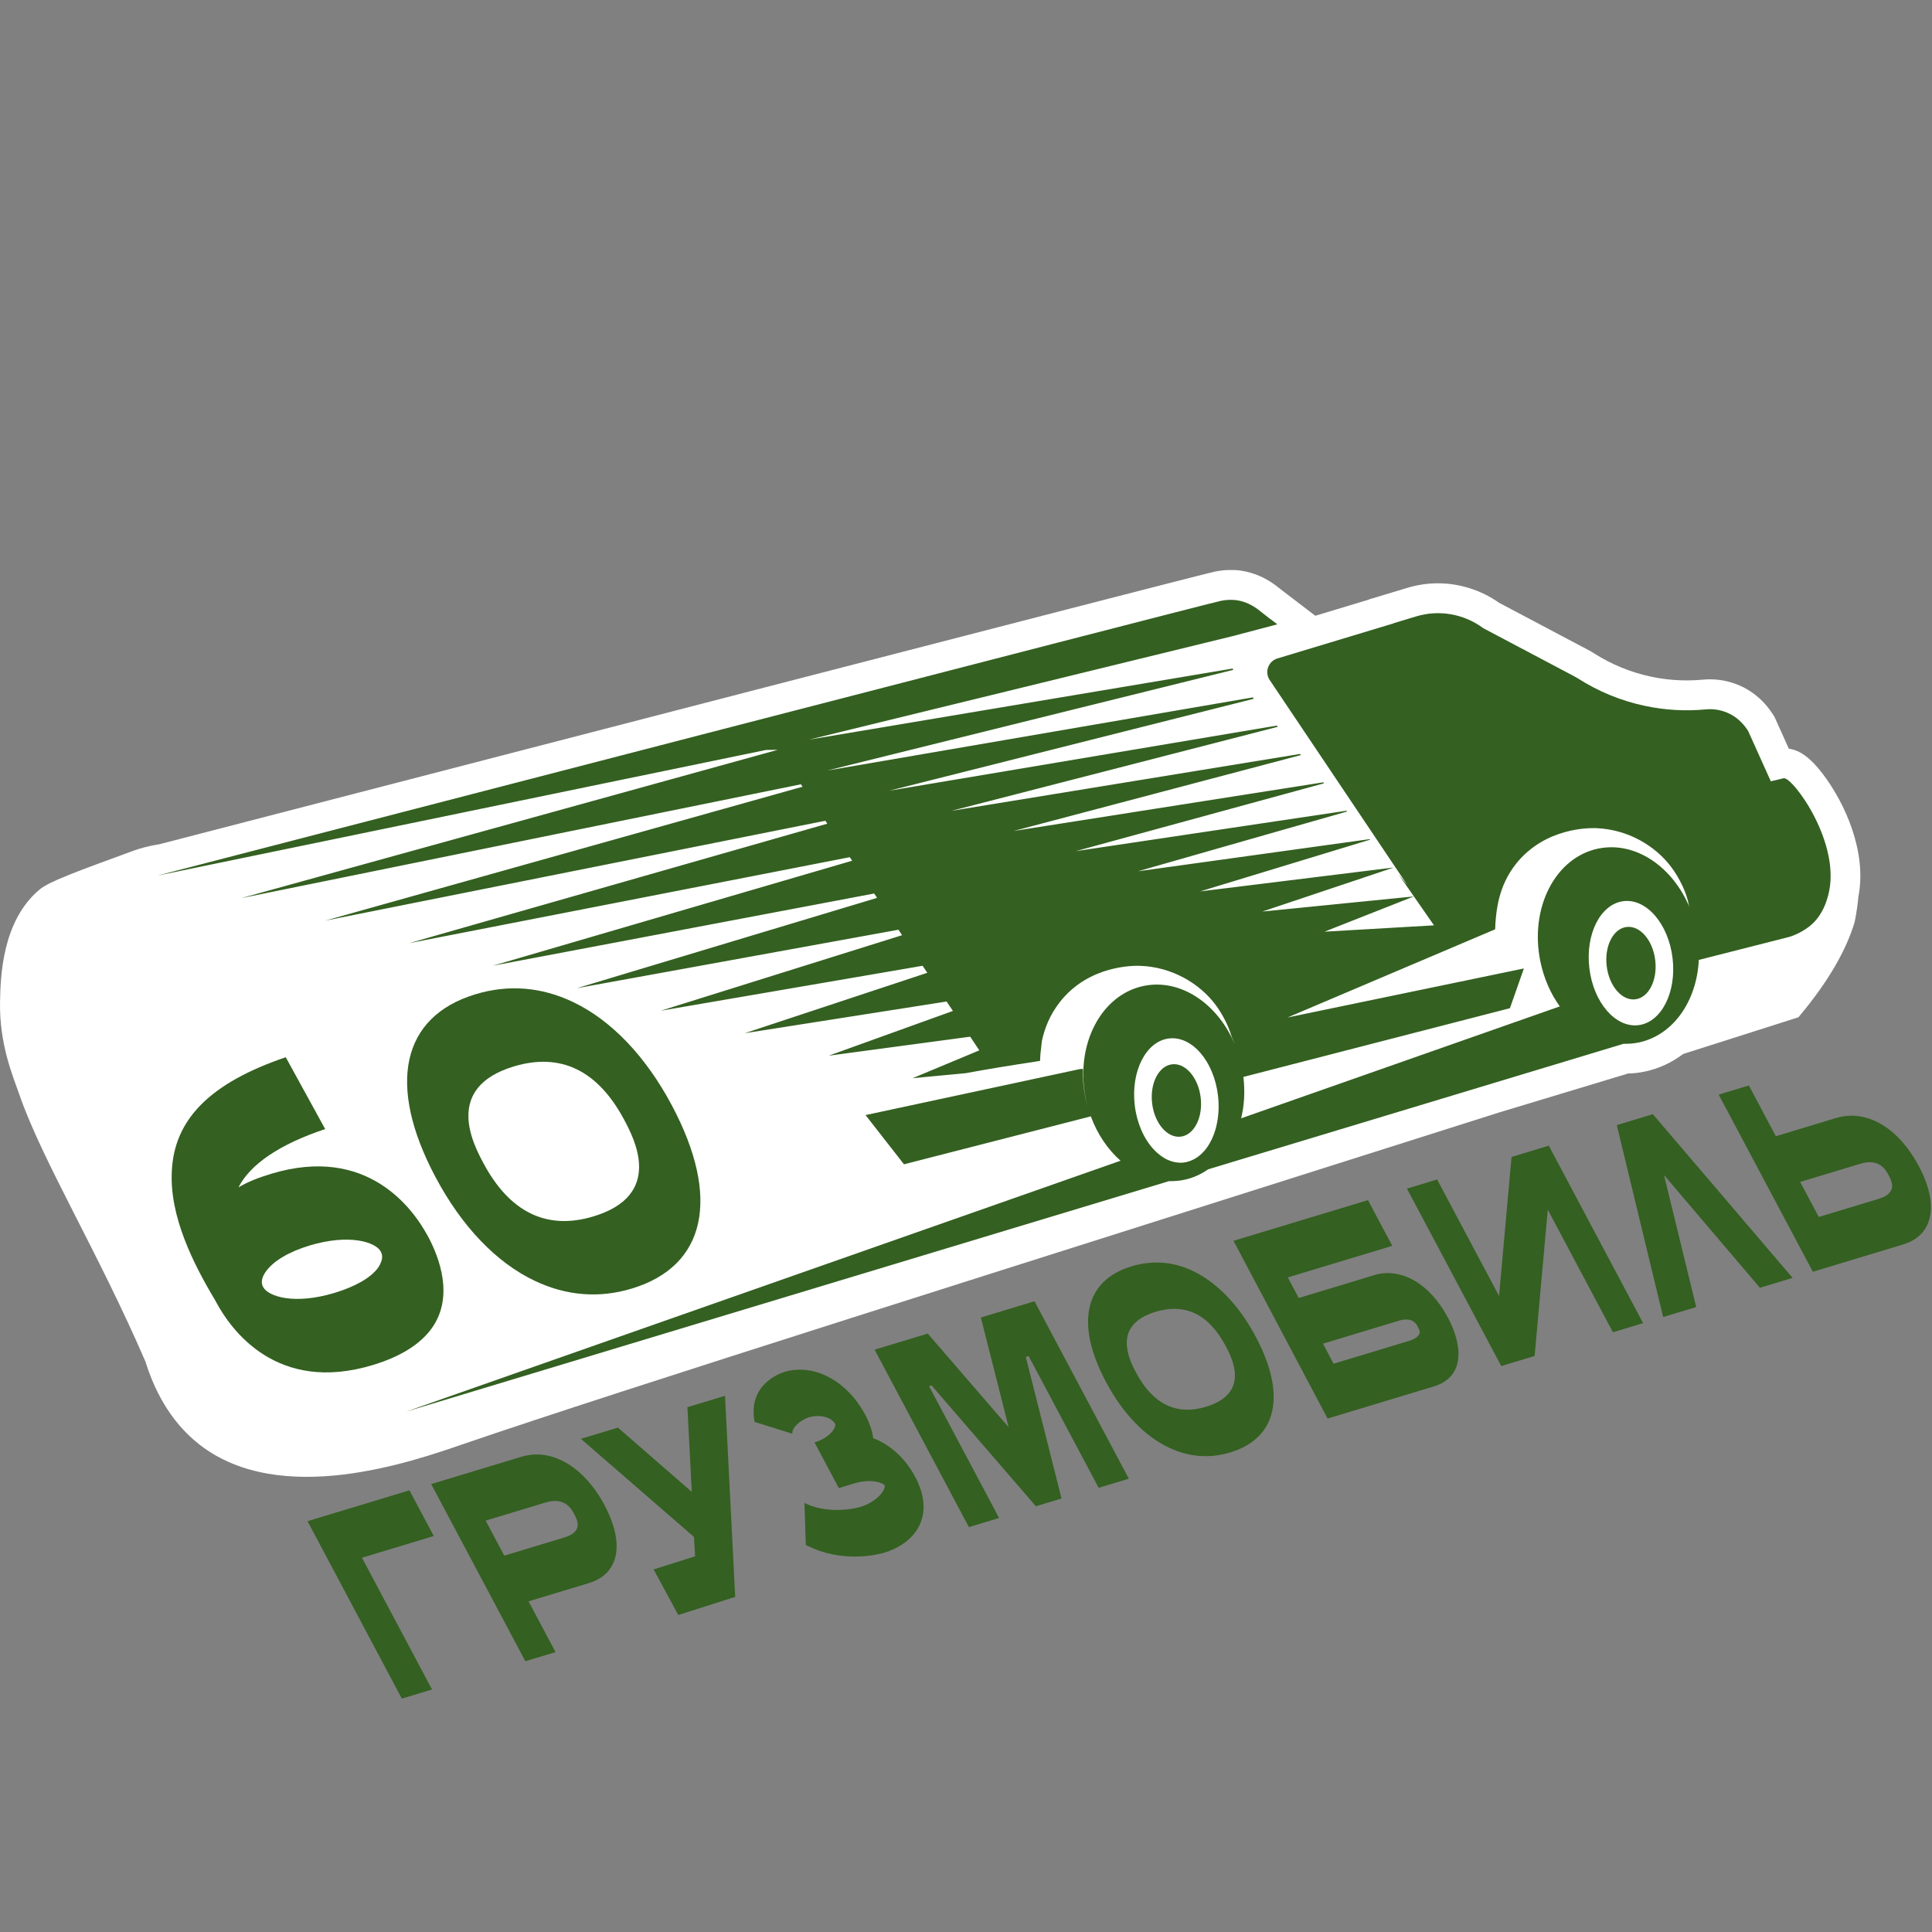<?xml version="1.0" encoding="UTF-8"?> <svg xmlns="http://www.w3.org/2000/svg" id="uuid-604950f2-f93a-4ce8-a877-e128681b8ca6" data-name="Белый с зелёным" viewBox="0 0 850.39 850.39"><rect x="0" y="0" width="850.39" height="850.39" fill="#808080" stroke="none"/><defs><style> .uuid-87377794-b729-40cf-8e49-2c85f503daad { fill: #fff; } .uuid-ed2fe4aa-74ff-4148-b7e2-df72906d4e63 { fill: #346021; } </style></defs><path class="uuid-87377794-b729-40cf-8e49-2c85f503daad" d="M802.33,340.67c-5.3-6.96-9.89-10.41-14.96-11.13l-3.63-8.06-2.29-5.08-.37-.83-.48-.77c-3.37-5.37-7.76-9.46-13.03-12.18-4.59-2.36-9.74-3.61-14.88-3.61-1.01,0-2.02,.05-3.03,.14-2.39,.23-4.82,.34-7.21,.34-5.34,0-10.7-.57-15.91-1.69-8.91-1.91-17.33-5.38-25.03-10.31-.8-.51-1.53-.93-2.3-1.33l-39.4-20.85c-7.8-5.53-17.31-8.56-26.89-8.56-4.55,0-9.06,.67-13.41,1.98l-9.77,2.95-7.26,2.19-.02,.07-23.51,7.1-8.74-6.68-3.19-2.43-2.56-1.96-.89-.7-.75-.59-1.12-.88-.15-.11-.15-.11c-4.59-3.38-9.55-5.51-14.78-6.33-1.86-.36-3.58-.36-4.9-.36h0c-2.46,0-4.88,.25-7.17,.75-9.44,2.05-379.97,98.07-464.74,120.05-.3,.04-.6,.08-.9,.12-.67,.11-1.43,.25-2.27,.43-4.16,.86-7.24,1.98-8.48,2.43-24.31,8.89-36.47,13.34-40.64,16.79C.8,405.31,.25,430.27,.02,440.68c-.42,19.04,5.8,33.3,8.42,40.89,10.22,29.56,34.33,68.62,55.56,117.7,3.44,11,10.09,25.97,23.98,36.71,35.69,27.6,93.35,7.38,115.49-.21,70.7-24.24,233.91-75.48,456.54-146.16l56.58-17.09c2.51-.06,4.99-.35,7.37-.85,6.25-1.31,11.94-4,16.9-7.75,16.64-5.3,33.55-10.68,50.74-16.16,14.04-16.67,21.32-30.51,24.71-41.81,0,0,1.11-4.81,1.68-11.31,3.83-19.49-5.79-41-15.66-53.97Z"></path><g><path class="uuid-ed2fe4aa-74ff-4148-b7e2-df72906d4e63" d="M190.16,743.64l-13.29,4.02-41.51-78.1,44.87-13.57,10.69,20.11-31.59,9.55,30.82,57.98Z"></path><path class="uuid-ed2fe4aa-74ff-4148-b7e2-df72906d4e63" d="M244.53,727.19l-13.29,4.02-41.45-77.98,39.7-12.01c5.83-1.76,11.77-1.23,17.61,1.55,7.34,3.49,14.02,10.41,18.95,19.68,9.15,17.21,6.45,30.35-6.98,34.41l-26.42,7.99,11.88,22.34Zm-22.57-42.45l26.42-7.99c8.48-2.57,5.75-7.71,4.39-10.28-1.19-2.24-4.1-7.7-12.58-5.14l-26.42,7.99,8.19,15.42Z"></path><path class="uuid-ed2fe4aa-74ff-4148-b7e2-df72906d4e63" d="M319.12,614.37l4.48,88.52-25.06,7.97-10.84-20.06,18.26-5.78-.51-8.53-49.77-43.18,16.31-4.93,32.51,28.29-1.92-37.29,16.53-5Z"></path><path class="uuid-ed2fe4aa-74ff-4148-b7e2-df72906d4e63" d="M402.81,650.01c9.26,17.43-.16,29.36-13.59,33.42-1.84,.56-18.19,5.11-34.54-3.42l-.58-18.5c9.13,4.76,20.75,2.93,24.44,1.82,7.53-2.28,11.06-7.24,10.93-9.4-1.05-1.5-6.45-3.11-13.39-1.01l-6.86,2.08-10.69-20.11c6.57-1.99,9.38-6.21,9.13-7.95l-.06-.12c-1.84-3.46-7.39-4.24-11.68-2.95-4,1.34-7.59,4.89-7.13,7.21l-16.65-5.21c-3.15-16.55,11.45-21.49,13.15-22,12.91-3.91,27.58,3.85,35.59,18.93,1.9,3.58,3.03,7,3.47,10.24,8.37,3.17,14.65,9.83,18.45,16.98Z"></path><path class="uuid-ed2fe4aa-74ff-4148-b7e2-df72906d4e63" d="M496.88,650.86l-13.29,4.02-30.82-57.98-1.25,.38,15.72,62.29-11.29,3.42-45.9-53.16-1.11,.34,30.82,57.98-13.29,4.02-41.51-78.1,23.39-7.08,35.62,41.23-12.23-48.31,23.61-7.14,41.52,78.1Z"></path><path class="uuid-ed2fe4aa-74ff-4148-b7e2-df72906d4e63" d="M541.51,639.3c-9.15,2.77-18.28,2.03-27.11-2.17-10.66-5.07-20.23-15.02-27.6-28.88-13.6-25.58-9.41-44.61,11.18-50.84,9.23-2.79,18.3-2.16,27.12,2.03,10.73,5.19,20.29,15.13,27.6,28.87,13.66,25.7,9.47,44.73-11.19,50.98Zm-32.9-61.89c-19.63,5.94-11.25,21.69-8.52,26.83,7.37,13.86,17.75,18.89,30.74,14.96,19.71-5.96,11.39-21.6,8.6-26.86-7.36-13.85-17.75-18.88-30.81-14.93Z"></path><path class="uuid-ed2fe4aa-74ff-4148-b7e2-df72906d4e63" d="M631,610.28l-46.64,14.11-41.42-78.24,59.19-17.9,10.69,20.11-45.98,13.91,4.81,9.05,33.28-10.07c11.73-3.55,24.44,3.77,32.4,18.74,6.29,11.84,7.91,26-6.33,30.31Zm-44.04-10.02l33.36-10.09c3.39-1.03,4.28-2.59,4.48-3.17,.19-.44,.38-.89-.74-3.01-.71-1.34-2.38-4.47-8.43-2.64l-33.28,10.07,4.62,8.85Z"></path><path class="uuid-ed2fe4aa-74ff-4148-b7e2-df72906d4e63" d="M681.72,504.29l41.51,78.1-13.28,4.02-28.69-53.96-5.78,64.39-14.69,4.44-41.51-78.1,13.28-4.02,27.26,51.28,5.5-61.19,16.38-4.96Z"></path><path class="uuid-ed2fe4aa-74ff-4148-b7e2-df72906d4e63" d="M789.04,562.47l-14.39,4.35-42.22-49.61,14.17,58.09-14.54,4.4-20.41-84.48,15.87-4.8,61.51,72.05Z"></path><path class="uuid-ed2fe4aa-74ff-4148-b7e2-df72906d4e63" d="M837.66,547.77l-39.71,12.01-41.45-77.98,13.28-4.02,11.88,22.34,26.42-7.99c13.43-4.06,27.41,4.03,36.56,21.24,4.93,9.27,6.5,17.87,4.33,24.11-1.69,5.04-5.49,8.53-11.31,10.29Zm-37.11-12.11l26.42-7.99c8.48-2.57,5.63-7.93,4.39-10.28-1.31-2.45-4.1-7.71-12.58-5.14l-26.42,7.99,8.19,15.42Z"></path></g><g><path class="uuid-ed2fe4aa-74ff-4148-b7e2-df72906d4e63" d="M188.54,544.48c4.79,9.01,11.39,26.26,1.56,40.09-5.04,7.06-13.75,12.56-25.99,16.26-42.19,12.76-62.41-15.33-69.16-28.04-.09-.17-.19-.36-.19-.36-9.65-16.12-20.26-37.09-19.12-57.1,1.11-22.86,17.14-38.77,50.14-49.98l17.35,31.62c-20.11,6.71-33.01,15.52-38.17,25.68,3.99-2.43,8.93-4.34,14.4-5.99,42.31-12.8,62.52,15.3,69.17,27.82Zm-20.98,6.35c-2.15-4.05-13.69-7.93-31.4-2.57-9.09,2.75-15.84,6.84-19.03,11.28-2.91,3.95-1.69,6.25-1.31,6.95,2.25,4.24,13.81,7.91,31.41,2.59,9.21-2.78,16.05-6.7,19.24-11.14,2.69-4.1,1.57-6.21,1.09-7.1Z"></path><path class="uuid-ed2fe4aa-74ff-4148-b7e2-df72906d4e63" d="M295.78,486.65c21.57,40.58,14.96,70.65-17.67,80.52-14.45,4.37-28.87,3.2-42.82-3.44-16.84-8.01-32.05-23.89-43.59-45.6-21.57-40.58-14.96-70.65,17.56-80.49,14.57-4.41,28.99-3.24,42.93,3.39,16.84,8.01,32.05,23.89,43.59,45.61Zm-20.98,6.35c-11.63-21.88-28.03-29.83-48.66-23.59-31,9.38-17.77,34.26-13.46,42.38,11.63,21.88,28.03,29.82,48.54,23.62,31.12-9.41,17.89-34.29,13.58-42.41Z"></path><g><path class="uuid-ed2fe4aa-74ff-4148-b7e2-df72906d4e63" d="M515.91,468.46c-5.9,.7-9.84,8.4-8.79,17.2,1.05,8.79,6.68,15.35,12.58,14.65,5.9-.7,9.84-8.4,8.79-17.2-1.05-8.79-6.68-15.35-12.58-14.65Z"></path><path class="uuid-ed2fe4aa-74ff-4148-b7e2-df72906d4e63" d="M715.99,408.01c-5.9,.7-9.84,8.4-8.79,17.2,1.05,8.79,6.68,15.35,12.58,14.65,5.9-.7,9.84-8.4,8.79-17.2-1.05-8.79-6.68-15.35-12.58-14.65Z"></path><path class="uuid-ed2fe4aa-74ff-4148-b7e2-df72906d4e63" d="M785.12,342.54c-.15,.03-1.3,.33-3.25,.79-1.04,.25-1.89,.44-2.43,.56-3.32-7.36-6.63-14.72-9.95-22.09-1.4-2.22-3.87-5.41-7.92-7.49-3.24-1.66-6.93-2.43-10.67-2.07-9.1,.86-18.22,.33-27.11-1.59-10.44-2.24-20.31-6.31-29.34-12.09-.43-.27-.84-.51-1.28-.74l-40.3-21.32c-8.44-6.29-19.44-8.24-29.55-5.18l-9.77,2.95-.02,.07-51.25,15.48c-4.04,1.22-5.75,6-3.4,9.51l60.59,90.27-3.89-4.75,6.76,9.72,8.85,12.73-48.21,2.79,39.36-15.52-66.72,6.66,57.58-19.29-.05-.06-84.89,10.48,74.83-22.78-.19-.23-102,14.15,92.05-26.31-.28-.34-119.13,17.79,109.25-29.86-.35-.43-136.27,21.42,126.45-33.42-.4-.49-153.42,25.04,143.64-36.99-.44-.53-170.57,28.66,160.32-40.43-.2-.66-187.48,32.22,178.72-44.31c-.06-.2-.12-.4-.17-.6-62.14,10.43-124.29,20.86-186.43,31.29l186.45-45.57h0c6.53-1.72,13.07-3.45,19.6-5.17l-3.19-2.43s-.02,0-.05,.01c-1.29-1.01-2.54-1.99-3.53-2.77-.85-.67-1.52-1.19-1.87-1.46-2.13-1.57-5.26-3.39-9.27-3.96,0,0-3.28-.52-6.99,.29-9.59,2.08-428.15,110.57-468.12,120.94l267.91-55.32c1.74-.02,3.48-.05,5.22-.07l-236.19,65.3,246.37-50.12c.24,.36,.48,.71,.71,1.07l-210.14,58.96,220.19-43.98c.29,.43,.57,.86,.86,1.29l-184.11,52.6,194-37.86c.35,.52,.7,1.04,1.05,1.56l-158.1,46.2,167.78-31.77c.43,.64,.86,1.28,1.29,1.92l-132.13,39.76,141.53-25.74c.54,.8,1.08,1.6,1.61,2.41l-106.2,33.24,115.22-19.78c.69,1.03,1.38,2.06,2.08,3.09l-80.36,26.59,88.84-13.95c.93,1.38,1.86,2.77,2.79,4.15l-54.68,19.7,62.28-8.37c1.34,2,2.69,4.01,4.03,6.01l-29.37,12.26,23.34-2.2c8.38-1.56,19.29-3.37,32.75-5.41,.05-.98,.11-1.96,.16-2.94,.21-1.89,.42-3.79,.63-5.68,1.11-5.38,3.42-11.63,8.12-17.53,12.88-16.16,32.57-15.78,35.23-15.69,14,.51,26.11,7.78,33.12,17.16,2.88,3.85,5.68,9.14,7.07,14.02,.51,1.05,.91,2.19,1.36,3.29-7.55-17.92-23.97-28.99-40.12-25.62-18.95,3.96-30.32,26.27-25.4,49.84,.27,1.31,.6,2.58,.96,3.84-.44-1.46-.83-2.95-1.15-4.48-.9-4.31-1.24-8.58-1.11-12.7-.46,.03-.88,.05-1.35,.09l-9.67,2.08-34.47,7.4h0l-50.19,10.77,16.92,21.67c27.65-7.07,55.09-14.12,82.24-21.11,2.91,7.9,7.5,14.61,13.08,19.53l-314.42,110.42,335.76-101.44c2.2,.06,4.42-.11,6.64-.57,3.89-.81,7.43-2.43,10.6-4.64l182.84-55.24c2.2,.06,4.42-.11,6.64-.57,15.26-3.19,25.59-18.29,26.47-36.35,13.03-3.32,26.04-6.64,39.17-9.96,.37-.09,.74-.2,1.1-.31,0,0,5.49-1.67,9.74-5.64,4.69-4.38,6.25-10.06,6.88-12.31,6.33-22.89-15.74-52.54-19.51-51.73Zm-249.83,153.56c-.26,1.03-.58,2.03-.93,2.99-.02,.06-.04,.12-.06,.18-.72,1.92-1.6,3.68-2.63,5.23-.05,.08-.11,.15-.16,.23-.45,.66-.93,1.28-1.44,1.86-.1,.11-.2,.23-.3,.34-1.13,1.24-2.39,2.27-3.75,3.06-.17,.1-.35,.19-.53,.28-.52,.27-1.05,.51-1.59,.71-.2,.07-.4,.15-.61,.22-.72,.22-1.46,.41-2.23,.5-.62,.07-1.23,.1-1.84,.08-.29,0-.58-.06-.88-.09-.31-.03-.62-.05-.93-.1-.39-.07-.78-.17-1.16-.28-.2-.05-.4-.09-.6-.15-.46-.14-.92-.33-1.37-.52-.11-.05-.23-.09-.34-.14-.51-.23-1.01-.5-1.5-.79-.05-.03-.1-.05-.15-.09-.53-.32-1.05-.67-1.56-1.05-.01,0-.02-.02-.04-.03-1.05-.79-2.06-1.71-3.01-2.75-4.17-4.56-7.26-11.36-8.2-19.22-1.8-15.07,4.95-28.27,15.06-29.48,10.12-1.21,19.78,10.04,21.57,25.11,.59,4.96,.24,9.7-.83,13.89Zm185.85-44.86c-10.12,1.21-19.78-10.04-21.57-25.11-1.8-15.07,4.95-28.27,15.06-29.48,10.12-1.21,19.78,10.04,21.57,25.11,1.8,15.07-4.95,28.27-15.06,29.48Zm-17.7-77.73c-18.95,3.96-30.32,26.27-25.4,49.84,1.55,7.44,4.55,14.11,8.52,19.63l-140.26,49.26c1.39-5.67,1.75-11.85,.99-18.21,.94-.24,11.91-3.08,12.34-3.19,25.83-6.67,79.15-20.42,104.98-27.07,2.05-5.83,4.09-11.66,6.14-17.49-3.29,.68-6.59,1.37-9.88,2.05l-94.13,19.52,91.37-38.81c.03-.87,.04-1.74,.11-2.65,.43-5.53,1.28-16.39,9.08-26.18,12.88-16.16,32.57-15.78,35.23-15.69,14,.51,26.11,7.78,33.12,17.16,3.47,4.64,6.85,11.35,7.75,16.93,.17,.41,.3,.85,.47,1.27-7.41-18.36-24.06-29.77-40.44-26.35Z"></path></g></g></svg> 